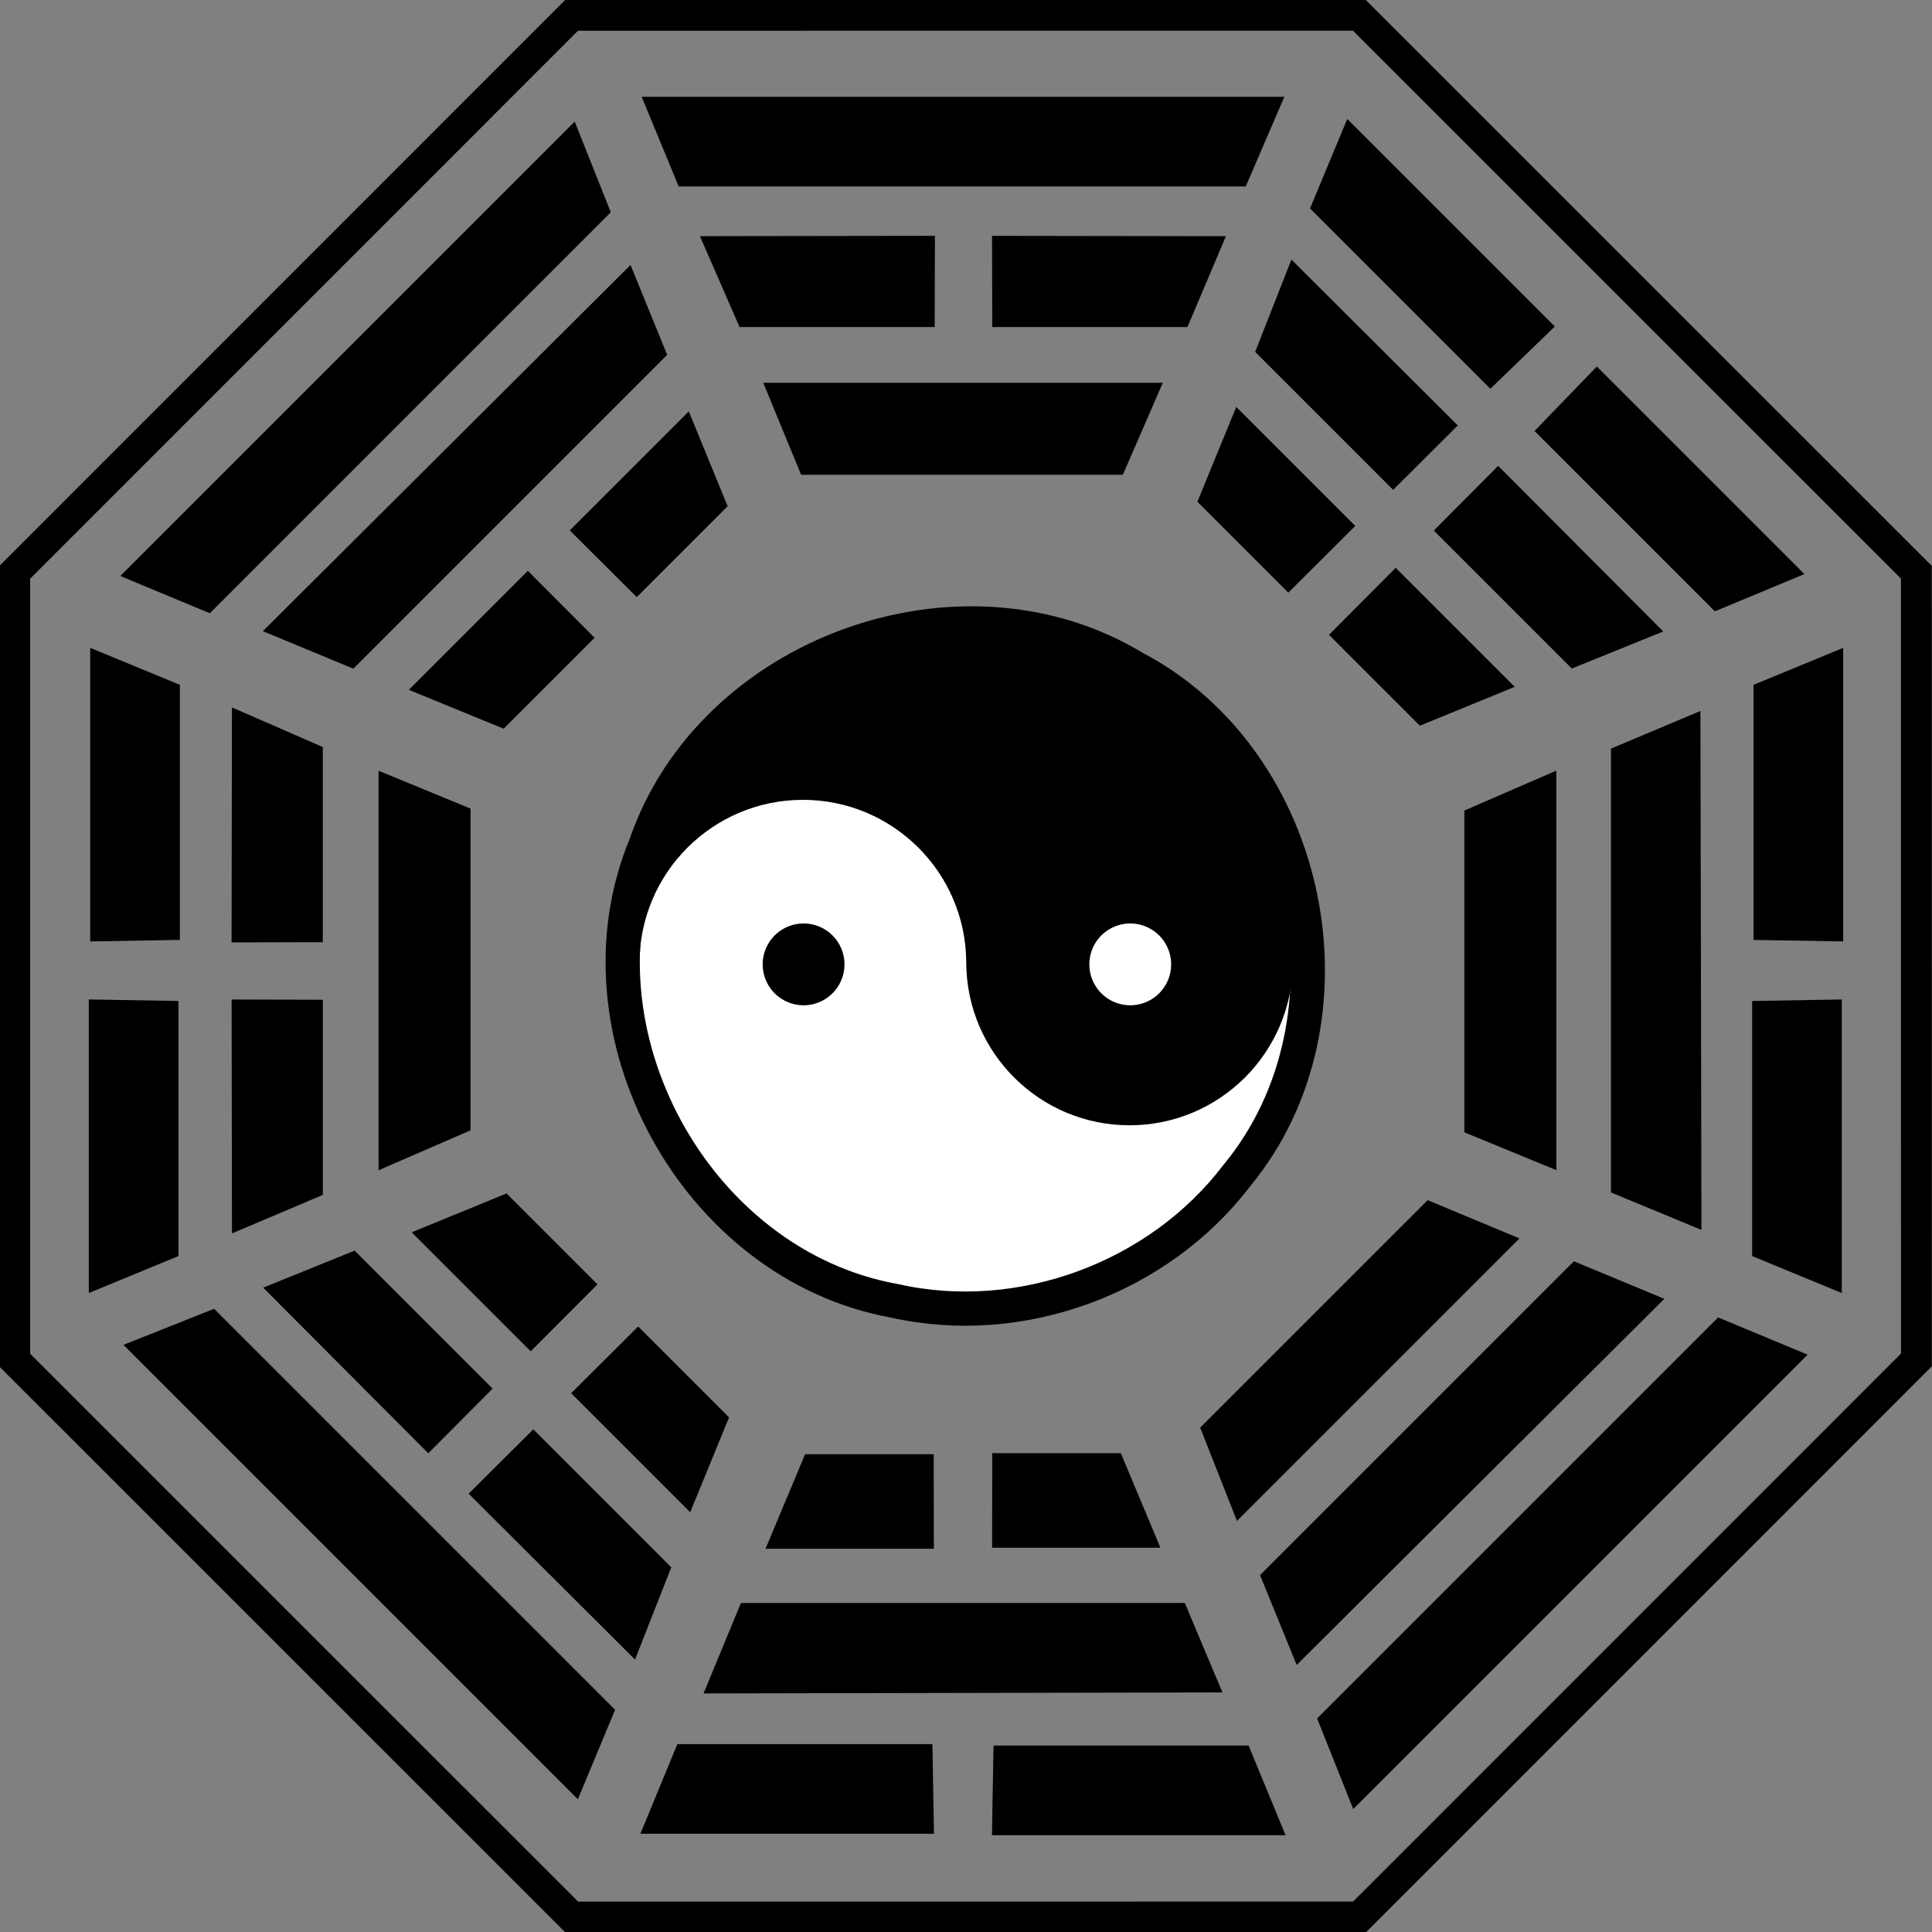 <?xml version="1.0" encoding="UTF-8" standalone="no"?>
<!-- Created with Inkscape (http://www.inkscape.org/) -->
<svg
   xmlns:dc="http://purl.org/dc/elements/1.1/"
   xmlns:cc="http://web.resource.org/cc/"
   xmlns:rdf="http://www.w3.org/1999/02/22-rdf-syntax-ns#"
   xmlns:svg="http://www.w3.org/2000/svg"
   xmlns="http://www.w3.org/2000/svg"
   xmlns:sodipodi="http://sodipodi.sourceforge.net/DTD/sodipodi-0.dtd"
   xmlns:inkscape="http://www.inkscape.org/namespaces/inkscape"
   id="svg1920"
   sodipodi:version="0.32"
   inkscape:version="0.45"
   width="473.24"
   height="473.239"
   version="1.0"
   sodipodi:docbase="D:\tmp"
   sodipodi:docname="Pakua_with_name.svg"
   inkscape:output_extension="org.inkscape.output.svg.inkscape"
   sodipodi:modified="true">
  <rect width="100%" height="100%" fill="#808080" stroke="none"/>
  <defs
     id="defs1923" />
  <sodipodi:namedview
     inkscape:window-height="746"
     inkscape:window-width="1024"
     inkscape:pageshadow="2"
     inkscape:pageopacity="0.0"
     guidetolerance="10.0"
     gridtolerance="10.0"
     objecttolerance="10.0"
     borderopacity="1.0"
     bordercolor="#666666"
     pagecolor="#ffffff"
     id="base"
     showguides="true"
     inkscape:guide-bbox="true"
     inkscape:zoom="0.41090096"
     inkscape:cx="236.62"
     inkscape:cy="236.61951"
     inkscape:window-x="0"
     inkscape:window-y="0"
     inkscape:current-layer="svg1920"
     width="473.24px"
     height="473.239px" />
  <g
     id="g6433"
     transform="translate(-36.707,-36.468)">
    <g
       transform="translate(-5.730142e-5,3.040446e-5)"
       id="g34767">
      <g
         id="g34571">
        <g
           id="g34004">
          <path
             style="fill:#000000;fill-opacity:1;fill-rule:nonzero;stroke:#000000;stroke-width:2;stroke-linecap:butt;stroke-linejoin:miter;stroke-miterlimit:4;stroke-dasharray:none;stroke-opacity:1"
             d="M 195.384,61.184 L 349.784,61.184 L 341.193,81.143 L 203.615,81.143 L 195.384,61.184 z "
             id="rect1929"
             sodipodi:nodetypes="ccccc" />
          <g
             id="g13458"
             transform="matrix(2,0,0,2,414.98,-66.315)">
            <path
               sodipodi:nodetypes="ccccc"
               id="path7251"
               d="M -102.65,80.814 L -75.134,80.772 L -75.159,90.944 L -98.233,90.944 L -102.65,80.814 z "
               style="fill:#000000;fill-opacity:1;fill-rule:nonzero;stroke:#000000;stroke-width:1;stroke-linecap:butt;stroke-linejoin:miter;stroke-miterlimit:4;stroke-dasharray:none;stroke-opacity:1" />
            <path
               sodipodi:nodetypes="ccccc"
               id="path10798"
               d="M -39.746,80.818 L -67.137,80.776 L -67.112,90.949 L -44.038,90.949 L -39.746,80.818 z "
               style="fill:#000000;fill-opacity:1;fill-rule:nonzero;stroke:#000000;stroke-width:1;stroke-linecap:butt;stroke-linejoin:miter;stroke-miterlimit:4;stroke-dasharray:none;stroke-opacity:1" />
          </g>
          <path
             style="fill:#000000;fill-opacity:1;fill-rule:nonzero;stroke:#000000;stroke-width:2;stroke-linecap:butt;stroke-linejoin:miter;stroke-miterlimit:4;stroke-dasharray:none;stroke-opacity:1"
             d="M 225.161,131.232 L 320.006,131.232 L 311.091,151.759 L 233.608,151.759 L 225.161,131.232 z "
             id="path12570"
             sodipodi:nodetypes="ccccc" />
        </g>
        <g
           transform="matrix(2,0,0,2,590.023,-592.364)"
           id="g25248">
          <path
             style="fill:#000000;fill-opacity:1;fill-rule:nonzero;stroke:#000000;stroke-width:1;stroke-linecap:butt;stroke-linejoin:miter;stroke-miterlimit:4;stroke-dasharray:none;stroke-opacity:1"
             d="M -261.044,384.786 L -206.456,330.197 L -202.436,340.291 L -251.077,388.932 L -261.044,384.786 z "
             id="path19680"
             sodipodi:nodetypes="ccccc" />
          <g
             id="g19690"
             transform="matrix(0.707,-0.707,0.707,0.707,-497.119,439.898)">
            <g
               id="g19692"
               transform="translate(-11.125,0.125)">
              <path
                 style="fill:#000000;fill-opacity:1;fill-rule:nonzero;stroke:#000000;stroke-width:1;stroke-linecap:butt;stroke-linejoin:miter;stroke-miterlimit:4;stroke-dasharray:none;stroke-opacity:1"
                 d="M 232.193,162.71 L 251.557,162.71 L 251.539,173.29 L 236.624,173.29 L 232.193,162.71 z "
                 id="path19694"
                 sodipodi:nodetypes="ccccc" />
              <path
                 style="fill:#000000;fill-opacity:1;fill-rule:nonzero;stroke:#000000;stroke-width:1;stroke-linecap:butt;stroke-linejoin:miter;stroke-miterlimit:4;stroke-dasharray:none;stroke-opacity:1"
                 d="M 279.057,162.835 L 259.693,162.835 L 259.711,173.415 L 274.626,173.415 L 279.057,162.835 z "
                 id="path19696"
                 sodipodi:nodetypes="ccccc" />
            </g>
          </g>
          <path
             style="fill:#000000;fill-opacity:1;fill-rule:nonzero;stroke:#000000;stroke-width:1;stroke-linecap:butt;stroke-linejoin:miter;stroke-miterlimit:4;stroke-dasharray:none;stroke-opacity:1"
             d="M -243.578,391.54 L -199.613,347.752 L -195.535,357.754 L -233.501,395.72 L -243.578,391.54 z "
             id="path19698"
             sodipodi:nodetypes="ccccc" />
        </g>
        <g
           transform="matrix(-2,0,0,2,-43.369,-592.364)"
           id="g25220">
          <g
             id="g19700"
             transform="matrix(0,1,-1,0,111.22,177.682)">
            <path
               sodipodi:nodetypes="ccccc"
               id="path19702"
               d="M 216.827,162.807 L 251.527,162.807 L 251.356,172.787 L 220.942,172.787 L 216.827,162.807 z "
               style="fill:#000000;fill-opacity:1;fill-rule:nonzero;stroke:#000000;stroke-width:1;stroke-linecap:butt;stroke-linejoin:miter;stroke-miterlimit:4;stroke-dasharray:none;stroke-opacity:1" />
            <path
               sodipodi:nodetypes="ccccc"
               id="path19704"
               d="M 294.35,162.635 L 259.65,162.635 L 259.821,172.615 L 290.234,172.615 L 294.35,162.635 z "
               style="fill:#000000;fill-opacity:1;fill-rule:nonzero;stroke:#000000;stroke-width:1;stroke-linecap:butt;stroke-linejoin:miter;stroke-miterlimit:4;stroke-dasharray:none;stroke-opacity:1" />
          </g>
          <g
             id="g19708"
             transform="matrix(0,1,-1,0,11.871,504.468)">
            <path
               sodipodi:nodetypes="ccccc"
               id="path19710"
               d="M -102.65,80.814 L -75.134,80.772 L -75.159,90.944 L -98.233,90.944 L -102.65,80.814 z "
               style="fill:#000000;fill-opacity:1;fill-rule:nonzero;stroke:#000000;stroke-width:1;stroke-linecap:butt;stroke-linejoin:miter;stroke-miterlimit:4;stroke-dasharray:none;stroke-opacity:1" />
            <path
               sodipodi:nodetypes="ccccc"
               id="path19712"
               d="M -39.746,80.818 L -67.137,80.776 L -67.112,90.949 L -44.038,90.949 L -39.746,80.818 z "
               style="fill:#000000;fill-opacity:1;fill-rule:nonzero;stroke:#000000;stroke-width:1;stroke-linecap:butt;stroke-linejoin:miter;stroke-miterlimit:4;stroke-dasharray:none;stroke-opacity:1" />
          </g>
          <path
             style="fill:#000000;fill-opacity:1;fill-rule:nonzero;stroke:#000000;stroke-width:1;stroke-linecap:butt;stroke-linejoin:miter;stroke-miterlimit:4;stroke-dasharray:none;stroke-opacity:1"
             d="M -86.903,409.559 L -86.903,456.982 L -97.166,452.524 L -97.166,413.783 L -86.903,409.559 z "
             id="path19714"
             sodipodi:nodetypes="ccccc" />
        </g>
        <g
           transform="matrix(2,0,0,2,590.023,-592.364)"
           id="g25195">
          <path
             style="fill:#000000;fill-opacity:1;fill-rule:nonzero;stroke:#000000;stroke-width:1;stroke-linecap:butt;stroke-linejoin:miter;stroke-miterlimit:4;stroke-dasharray:none;stroke-opacity:1"
             d="M -206.061,533.899 L -260.649,479.311 L -250.555,475.292 L -201.914,523.933 L -206.061,533.899 z "
             id="path19716"
             sodipodi:nodetypes="ccccc" />
          <g
             id="g19718"
             transform="matrix(-0.707,-0.707,0.707,-0.707,-328.778,501.339)">
            <path
               sodipodi:nodetypes="ccccc"
               id="path19720"
               d="M -102.65,80.814 L -75.134,80.772 L -75.159,90.944 L -98.233,90.944 L -102.65,80.814 z "
               style="fill:#000000;fill-opacity:1;fill-rule:nonzero;stroke:#000000;stroke-width:1;stroke-linecap:butt;stroke-linejoin:miter;stroke-miterlimit:4;stroke-dasharray:none;stroke-opacity:1" />
            <path
               sodipodi:nodetypes="ccccc"
               id="path19722"
               d="M -39.746,80.818 L -67.137,80.776 L -67.112,90.949 L -44.038,90.949 L -39.746,80.818 z "
               style="fill:#000000;fill-opacity:1;fill-rule:nonzero;stroke:#000000;stroke-width:1;stroke-linecap:butt;stroke-linejoin:miter;stroke-miterlimit:4;stroke-dasharray:none;stroke-opacity:1" />
          </g>
          <g
             id="g19731"
             transform="matrix(-0.707,-0.707,0.707,-0.707,-151.133,770.158)">
            <g
               id="g19733"
               transform="translate(-11.125,0.125)">
              <path
                 style="fill:#000000;fill-opacity:1;fill-rule:nonzero;stroke:#000000;stroke-width:1;stroke-linecap:butt;stroke-linejoin:miter;stroke-miterlimit:4;stroke-dasharray:none;stroke-opacity:1"
                 d="M 232.193,162.71 L 251.557,162.71 L 251.539,173.29 L 236.624,173.29 L 232.193,162.71 z "
                 id="path19735"
                 sodipodi:nodetypes="ccccc" />
              <path
                 style="fill:#000000;fill-opacity:1;fill-rule:nonzero;stroke:#000000;stroke-width:1;stroke-linecap:butt;stroke-linejoin:miter;stroke-miterlimit:4;stroke-dasharray:none;stroke-opacity:1"
                 d="M 279.057,162.835 L 259.693,162.835 L 259.711,173.415 L 274.626,173.415 L 279.057,162.835 z "
                 id="path19737"
                 sodipodi:nodetypes="ccccc" />
            </g>
          </g>
        </g>
        <g
           transform="matrix(2,0,0,2,590.023,-592.364)"
           id="g25205">
          <g
             id="g19753"
             transform="matrix(1,0,0,-1,-403.219,666.434)">
            <g
               id="g19755"
               transform="translate(-11.125,0.125)">
              <path
                 style="fill:#000000;fill-opacity:1;fill-rule:nonzero;stroke:#000000;stroke-width:1;stroke-linecap:butt;stroke-linejoin:miter;stroke-miterlimit:4;stroke-dasharray:none;stroke-opacity:1"
                 d="M 232.193,162.71 L 251.557,162.71 L 251.539,173.29 L 236.624,173.29 L 232.193,162.71 z "
                 id="path19757"
                 sodipodi:nodetypes="ccccc" />
              <path
                 style="fill:#000000;fill-opacity:1;fill-rule:nonzero;stroke:#000000;stroke-width:1;stroke-linecap:butt;stroke-linejoin:miter;stroke-miterlimit:4;stroke-dasharray:none;stroke-opacity:1"
                 d="M 279.057,162.835 L 259.693,162.835 L 259.711,173.415 L 274.626,173.415 L 279.057,162.835 z "
                 id="path19759"
                 sodipodi:nodetypes="ccccc" />
            </g>
          </g>
          <g
             id="g19761"
             transform="matrix(1,0,0,-1,-414.308,701.313)">
            <path
               sodipodi:nodetypes="ccccc"
               id="path19763"
               d="M 216.827,162.807 L 251.527,162.807 L 251.356,172.787 L 220.942,172.787 L 216.827,162.807 z "
               style="fill:#000000;fill-opacity:1;fill-rule:nonzero;stroke:#000000;stroke-width:1;stroke-linecap:butt;stroke-linejoin:miter;stroke-miterlimit:4;stroke-dasharray:none;stroke-opacity:1" />
            <path
               sodipodi:nodetypes="ccccc"
               id="path19765"
               d="M 294.35,162.635 L 259.65,162.635 L 259.821,172.615 L 290.234,172.615 L 294.35,162.635 z "
               style="fill:#000000;fill-opacity:1;fill-rule:nonzero;stroke:#000000;stroke-width:1;stroke-linecap:butt;stroke-linejoin:miter;stroke-miterlimit:4;stroke-dasharray:none;stroke-opacity:1" />
          </g>
          <path
             style="fill:#000000;fill-opacity:1;fill-rule:nonzero;stroke:#000000;stroke-width:1;stroke-linecap:butt;stroke-linejoin:miter;stroke-miterlimit:4;stroke-dasharray:none;stroke-opacity:1"
             d="M -189.745,521.318 L -127.694,521.193 L -131.883,511.238 L -185.575,511.238 L -189.745,521.318 z "
             id="path19767"
             sodipodi:nodetypes="ccccc" />
        </g>
        <g
           transform="matrix(2,0,0,2,590.023,-592.364)"
           id="g25215">
          <path
             style="fill:#000000;fill-opacity:1;fill-rule:nonzero;stroke:#000000;stroke-width:1;stroke-linecap:butt;stroke-linejoin:miter;stroke-miterlimit:4;stroke-dasharray:none;stroke-opacity:1"
             d="M -56.15,480.503 L -110.739,535.091 L -114.758,524.997 L -66.117,476.356 L -56.15,480.503 z "
             id="path19781"
             sodipodi:nodetypes="ccccc" />
          <path
             style="fill:#000000;fill-opacity:1;fill-rule:nonzero;stroke:#000000;stroke-width:1;stroke-linecap:butt;stroke-linejoin:miter;stroke-miterlimit:4;stroke-dasharray:none;stroke-opacity:1"
             d="M -91.444,466.265 L -124.977,499.798 L -129.082,489.388 L -101.688,461.994 L -91.444,466.265 z "
             id="path19783"
             sodipodi:nodetypes="ccccc" />
          <path
             style="fill:#000000;fill-opacity:1;fill-rule:nonzero;stroke:#000000;stroke-width:1;stroke-linecap:butt;stroke-linejoin:miter;stroke-miterlimit:4;stroke-dasharray:none;stroke-opacity:1"
             d="M -73.704,473.661 L -117.669,517.449 L -121.746,507.448 L -83.78,469.482 L -73.704,473.661 z "
             id="path19785"
             sodipodi:nodetypes="ccccc" />
        </g>
        <g
           transform="matrix(-2,0,0,2,-43.369,-592.364)"
           id="g25188">
          <path
             style="fill:#000000;fill-opacity:1;fill-rule:nonzero;stroke:#000000;stroke-width:1;stroke-linecap:butt;stroke-linejoin:miter;stroke-miterlimit:4;stroke-dasharray:none;stroke-opacity:1"
             d="M -230.147,456.982 L -230.147,409.559 L -219.884,414.017 L -219.884,452.758 L -230.147,456.982 z "
             id="path19808"
             sodipodi:nodetypes="ccccc" />
          <g
             id="g19810"
             transform="matrix(0,-1,1,0,-427.916,688.859)">
            <path
               sodipodi:nodetypes="ccccc"
               id="path19812"
               d="M 216.827,162.807 L 251.527,162.807 L 251.356,172.787 L 220.942,172.787 L 216.827,162.807 z "
               style="fill:#000000;fill-opacity:1;fill-rule:nonzero;stroke:#000000;stroke-width:1;stroke-linecap:butt;stroke-linejoin:miter;stroke-miterlimit:4;stroke-dasharray:none;stroke-opacity:1" />
            <path
               sodipodi:nodetypes="ccccc"
               id="path19814"
               d="M 294.35,162.635 L 259.65,162.635 L 259.821,172.615 L 290.234,172.615 L 294.35,162.635 z "
               style="fill:#000000;fill-opacity:1;fill-rule:nonzero;stroke:#000000;stroke-width:1;stroke-linecap:butt;stroke-linejoin:miter;stroke-miterlimit:4;stroke-dasharray:none;stroke-opacity:1" />
          </g>
          <path
             style="fill:#000000;fill-opacity:1;fill-rule:nonzero;stroke:#000000;stroke-width:1;stroke-linecap:butt;stroke-linejoin:miter;stroke-miterlimit:4;stroke-dasharray:none;stroke-opacity:1"
             d="M -247.921,464.296 L -247.796,402.245 L -237.841,406.434 L -237.841,460.126 L -247.921,464.296 z "
             id="path19816"
             sodipodi:nodetypes="ccccc" />
        </g>
        <g
           transform="matrix(2,0,0,2,590.023,-592.364)"
           id="g25229">
          <g
             id="g19842"
             transform="matrix(0.707,0.707,-0.707,0.707,11.402,362.538)">
            <path
               sodipodi:nodetypes="ccccc"
               id="path19844"
               d="M -102.65,80.814 L -75.134,80.772 L -75.159,90.944 L -98.233,90.944 L -102.65,80.814 z "
               style="fill:#000000;fill-opacity:1;fill-rule:nonzero;stroke:#000000;stroke-width:1;stroke-linecap:butt;stroke-linejoin:miter;stroke-miterlimit:4;stroke-dasharray:none;stroke-opacity:1" />
            <path
               sodipodi:nodetypes="ccccc"
               id="path19846"
               d="M -39.746,80.818 L -67.137,80.776 L -67.112,90.949 L -44.038,90.949 L -39.746,80.818 z "
               style="fill:#000000;fill-opacity:1;fill-rule:nonzero;stroke:#000000;stroke-width:1;stroke-linecap:butt;stroke-linejoin:miter;stroke-miterlimit:4;stroke-dasharray:none;stroke-opacity:1" />
          </g>
          <g
             id="g19848"
             transform="matrix(0.707,0.707,-0.707,0.707,-166.243,93.718)">
            <g
               id="g19850"
               transform="translate(-11.125,0.125)">
              <path
                 style="fill:#000000;fill-opacity:1;fill-rule:nonzero;stroke:#000000;stroke-width:1;stroke-linecap:butt;stroke-linejoin:miter;stroke-miterlimit:4;stroke-dasharray:none;stroke-opacity:1"
                 d="M 232.193,162.71 L 251.557,162.71 L 251.539,173.29 L 236.624,173.29 L 232.193,162.71 z "
                 id="path19852"
                 sodipodi:nodetypes="ccccc" />
              <path
                 style="fill:#000000;fill-opacity:1;fill-rule:nonzero;stroke:#000000;stroke-width:1;stroke-linecap:butt;stroke-linejoin:miter;stroke-miterlimit:4;stroke-dasharray:none;stroke-opacity:1"
                 d="M 279.057,162.835 L 259.693,162.835 L 259.711,173.415 L 274.626,173.415 L 279.057,162.835 z "
                 id="path19854"
                 sodipodi:nodetypes="ccccc" />
            </g>
          </g>
          <g
             id="g19856"
             transform="matrix(0.707,0.707,-0.707,0.707,-149.671,61.464)">
            <path
               sodipodi:nodetypes="ccccc"
               id="path19858"
               d="M 216.827,162.807 L 251.527,162.807 L 251.356,172.787 L 220.942,172.787 L 216.827,162.807 z "
               style="fill:#000000;fill-opacity:1;fill-rule:nonzero;stroke:#000000;stroke-width:1;stroke-linecap:butt;stroke-linejoin:miter;stroke-miterlimit:4;stroke-dasharray:none;stroke-opacity:1" />
            <path
               sodipodi:nodetypes="ccccc"
               id="path19860"
               d="M 294.35,162.635 L 259.65,162.635 L 259.821,172.615 L 290.234,172.615 L 294.35,162.635 z "
               style="fill:#000000;fill-opacity:1;fill-rule:nonzero;stroke:#000000;stroke-width:1;stroke-linecap:butt;stroke-linejoin:miter;stroke-miterlimit:4;stroke-dasharray:none;stroke-opacity:1" />
          </g>
        </g>
      </g>
      <g
         id="g34073">
        <path
           id="path19862"
           d="M 255.837,355.111 C 207.02,346.329 175.827,289.107 194.912,243.313 C 211.028,196.54 272.036,174.351 314.413,199.954 C 358.19,222.826 371.152,286.273 339.677,324.403 C 320.542,349.554 286.715,362.067 255.837,355.111 z "
           style="fill:#ffffff;fill-opacity:1;fill-rule:evenodd;stroke:#000000;stroke-width:8.382;stroke-linecap:butt;stroke-linejoin:miter;stroke-miterlimit:4;stroke-dasharray:none;stroke-opacity:1" />
        <path
           id="path25184"
           d="M 273.387,192.356 C 229.219,192.356 193.356,228.219 193.356,272.387 C 193.356,250.303 211.303,232.387 233.387,232.387 C 255.377,232.387 273.236,250.152 273.387,272.106 C 273.388,272.2 273.387,272.293 273.387,272.387 C 273.539,294.342 291.397,312.106 313.387,312.106 C 335.377,312.106 353.236,294.342 353.387,272.387 C 353.388,272.346 353.387,272.304 353.387,272.262 C 353.387,272.21 353.388,272.158 353.387,272.106 C 353.235,228.068 317.461,192.356 273.387,192.356 z "
           style="fill:#000000;fill-opacity:1;fill-rule:evenodd;stroke:none;stroke-width:1px;stroke-linecap:butt;stroke-linejoin:miter;stroke-opacity:1" />
        <path
           transform="matrix(0.303,0,0,-0.303,237.349,391.157)"
           d="M 20.506 390.979 A 33.057 33.057 0 1 1  -45.608,390.979 A 33.057 33.057 0 1 1  20.506 390.979 z"
           sodipodi:ry="33.057243"
           sodipodi:rx="33.057243"
           sodipodi:cy="390.97903"
           sodipodi:cx="-12.551146"
           id="path25318"
           style="fill:#000000;fill-opacity:1;fill-rule:evenodd;stroke:none;stroke-width:1px;stroke-linecap:butt;stroke-linejoin:miter;stroke-opacity:1"
           sodipodi:type="arc" />
        <path
           transform="matrix(0.303,0,0,-0.303,317.364,391.157)"
           d="M 20.506 390.979 A 33.057 33.057 0 1 1  -45.608,390.979 A 33.057 33.057 0 1 1  20.506 390.979 z"
           sodipodi:ry="33.057243"
           sodipodi:rx="33.057243"
           sodipodi:cy="390.97903"
           sodipodi:cx="-12.551146"
           id="path25320"
           style="fill:#ffffff;fill-opacity:1;fill-rule:evenodd;stroke:none;stroke-width:1px;stroke-linecap:butt;stroke-linejoin:miter;stroke-opacity:1"
           sodipodi:type="arc" />
      </g>
    </g>
    <g
       transform="translate(-5.730142e-5,3.040446e-5)"
       id="g34835">
      <g
         id="g34560">
        <path
           transform="matrix(1.51,1.830835e-2,-1.830835e-2,1.51,655.287,149.68)"
           d="M -97,146.808 L -186.239,238.25 L -314,239.808 L -405.442,150.568 L -407,22.808 L -317.761,-68.635 L -190,-70.192 L -98.558,19.047 L -97,146.808 z "
           inkscape:randomized="0"
           inkscape:rounded="0"
           inkscape:flatsided="true"
           sodipodi:arg2="0.77320546"
           sodipodi:arg1="0.38050638"
           sodipodi:r2="154.23254"
           sodipodi:r1="166.94011"
           sodipodi:cy="84.807556"
           sodipodi:cx="-252"
           sodipodi:sides="8"
           id="path27591"
           style="fill:none;fill-opacity:1;fill-rule:nonzero;stroke:#000000;stroke-width:5;stroke-linecap:butt;stroke-linejoin:miter;stroke-miterlimit:4;stroke-dasharray:none;stroke-opacity:1"
           sodipodi:type="star" />
      </g>
    </g>
  </g>
</svg>
